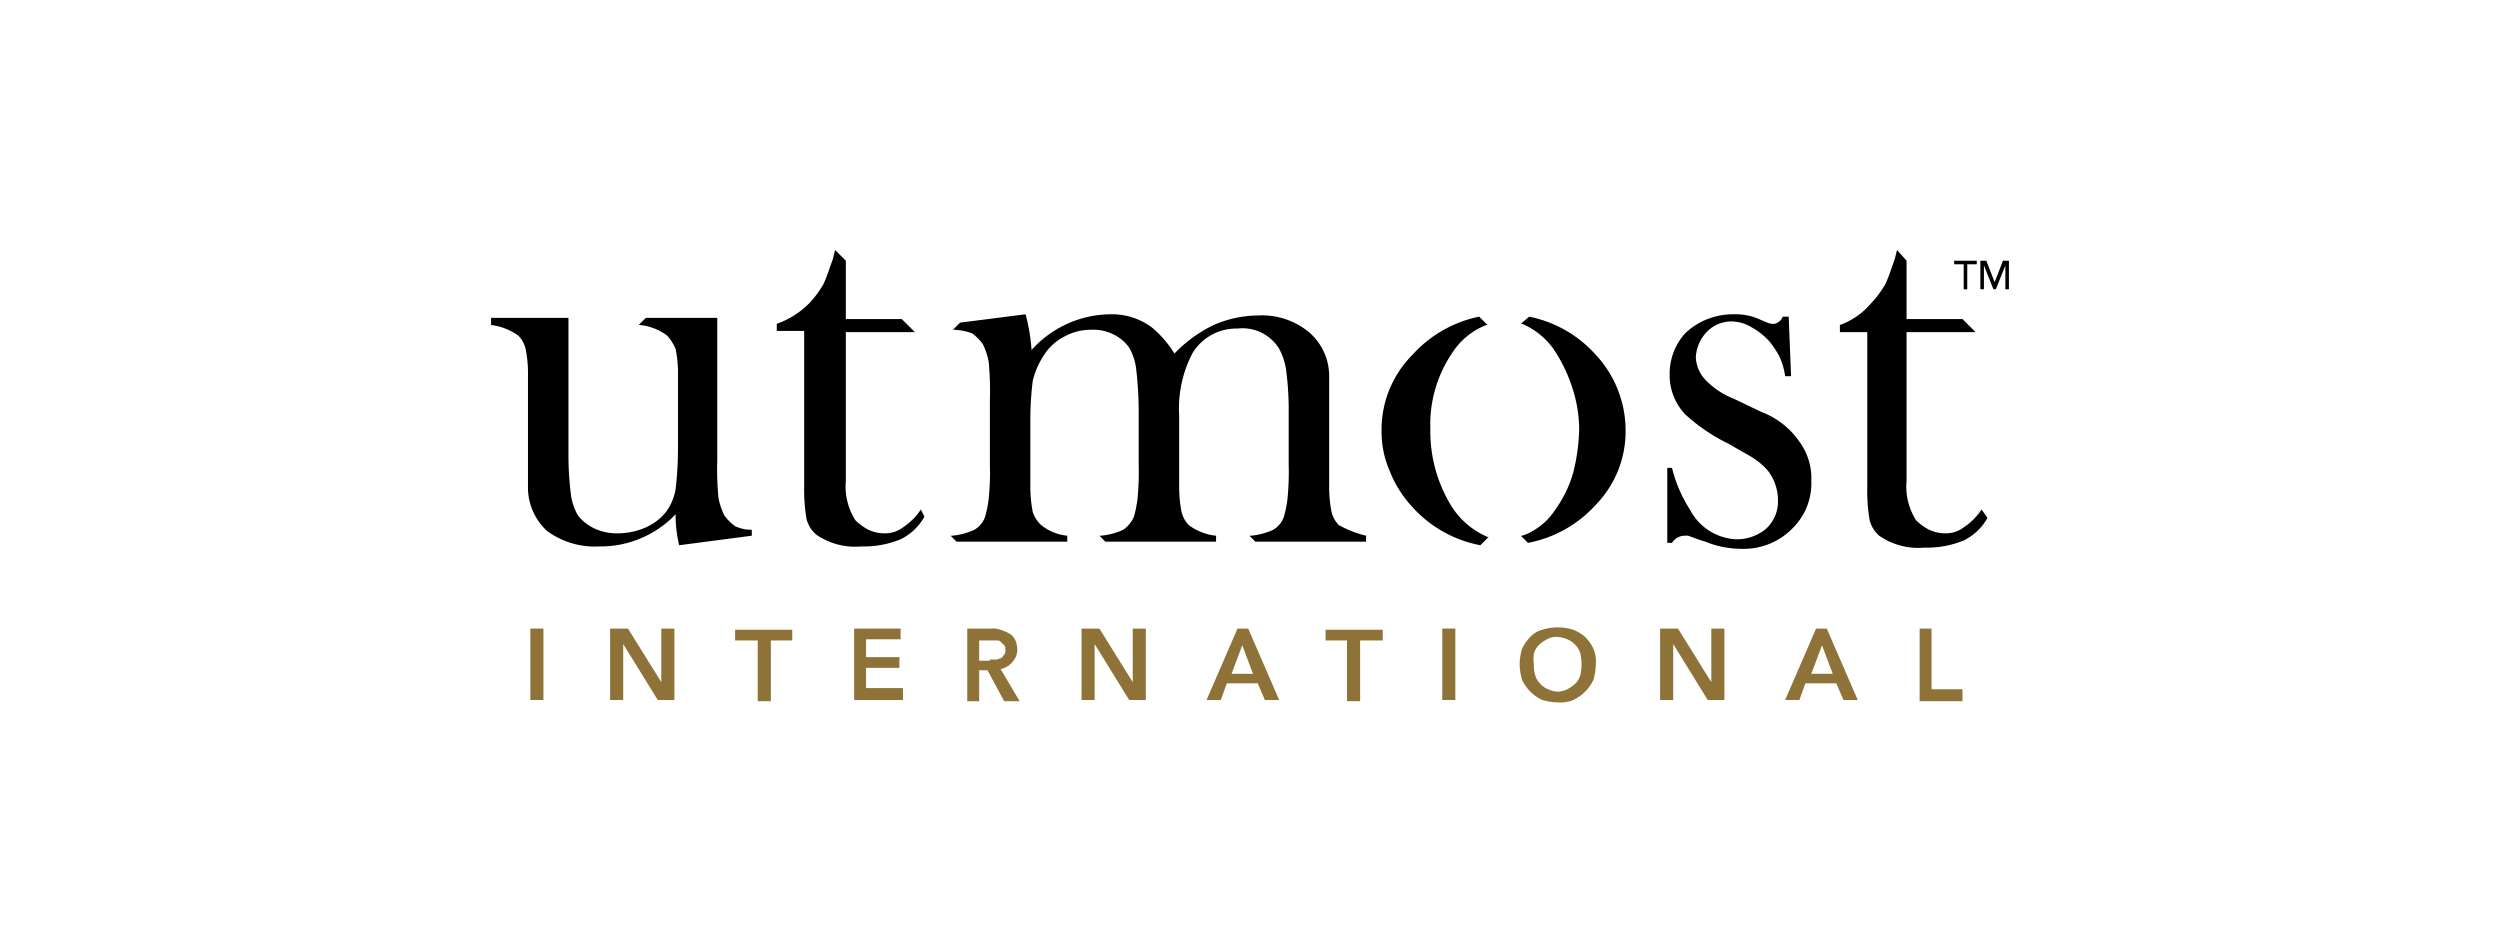 <svg xmlns="http://www.w3.org/2000/svg" xmlns:xlink="http://www.w3.org/1999/xlink" width="210" height="80" viewBox="0 0 210 80">
  <rect x="0" y="0" width="210" height="80" fill="#333333" stroke="none"/>
  <defs>
    <clipPath id="clip-path">
      <rect id="Rectangle_5" data-name="Rectangle 5" width="127.5" height="38" fill="none"/>
    </clipPath>
    <clipPath id="clip-Utmost_Quilter">
      <rect width="210" height="80"/>
    </clipPath>
  </defs>
  <g id="Utmost_Quilter" data-name="Utmost/Quilter" clip-path="url(#clip-Utmost_Quilter)">
    <rect width="210" height="80" fill="#fff"/>
    <g id="Group_5" data-name="Group 5" transform="translate(41.25 21)">
      <g id="Group_4" data-name="Group 4" clip-path="url(#clip-path)">
        <path id="Path_2" data-name="Path 2" d="M36.1,21.8h0a5.239,5.239,0,0,1-1.5,1.5,2.456,2.456,0,0,1-1.5.5,3.194,3.194,0,0,1-1.4-.3,4.44,4.44,0,0,1-1.1-.8,5.282,5.282,0,0,1-.8-3.3V6.9h5.8L34.5,5.8H29.8V.9L28.9,0l-.2.8c-.3.8-.5,1.5-.8,2.1a8.347,8.347,0,0,1-1.2,1.6A7.2,7.2,0,0,1,24,6.2v.6h2.3V19.9a14.679,14.679,0,0,0,.2,2.7,2.577,2.577,0,0,0,.8,1.3,5.757,5.757,0,0,0,3.8,1,8.109,8.109,0,0,0,3.3-.6,4.592,4.592,0,0,0,2-1.9Z"/>
        <path id="Path_3" data-name="Path 3" d="M106.7,13.6l-2.3-1.1a6.658,6.658,0,0,1-2.4-1.6,2.926,2.926,0,0,1-.8-1.9,3.333,3.333,0,0,1,.9-2.1,2.878,2.878,0,0,1,2.1-.9,3.371,3.371,0,0,1,1.7.5,5.665,5.665,0,0,1,1.5,1.2,8.342,8.342,0,0,1,.8,1.2,5.76,5.76,0,0,1,.5,1.7h.5l-.2-5h-.5a.953.953,0,0,1-.7.6,1.268,1.268,0,0,1-.6-.1l-.7-.3a4.918,4.918,0,0,0-2.1-.4A5.826,5.826,0,0,0,100.3,7,5.078,5.078,0,0,0,99,10.5a4.771,4.771,0,0,0,1.3,3.3,15.191,15.191,0,0,0,3.7,2.5c1,.6,1.8,1,2.2,1.3a5.241,5.241,0,0,1,1.1,1,4.069,4.069,0,0,1,.8,2.4,3.1,3.1,0,0,1-1.1,2.5,3.85,3.85,0,0,1-2.4.8,4.619,4.619,0,0,1-3.9-2.5,11.484,11.484,0,0,1-1.5-3.5h-.4v6.3h.4a1.255,1.255,0,0,1,1.1-.6.749.749,0,0,1,.5.1c.1,0,.5.2,1.2.4a8.025,8.025,0,0,0,3,.6,5.729,5.729,0,0,0,4.4-1.8,5.276,5.276,0,0,0,1.5-3.9,5.183,5.183,0,0,0-1-3.3,6.8,6.8,0,0,0-3.2-2.5"/>
        <path id="Path_4" data-name="Path 4" d="M80.6,21.4A11.971,11.971,0,0,1,78.9,15a10.65,10.65,0,0,1,1.8-6.3,5.983,5.983,0,0,1,2.9-2.4h.1L83,5.6a10.324,10.324,0,0,0-5.6,3.2,8.915,8.915,0,0,0-2.6,6.4,8.29,8.29,0,0,0,.7,3.4,9.53,9.53,0,0,0,1.9,3,10.245,10.245,0,0,0,5.7,3.2l.7-.7h-.1a6.657,6.657,0,0,1-3.1-2.7"/>
        <path id="Path_5" data-name="Path 5" d="M87.2,5.6h0l-.7.6h.1a6.147,6.147,0,0,1,2.7,2.2,12.762,12.762,0,0,1,1.5,3.1,11.325,11.325,0,0,1,.6,3.6,16.342,16.342,0,0,1-.5,3.6,9.951,9.951,0,0,1-1.5,3.1,5.409,5.409,0,0,1-1.9,1.8,3.552,3.552,0,0,1-.9.4h-.1l.6.6a10.245,10.245,0,0,0,5.7-3.2,8.838,8.838,0,0,0,2.5-6.3,9.349,9.349,0,0,0-2.6-6.4,10.166,10.166,0,0,0-5.5-3.1"/>
        <path id="Path_6" data-name="Path 6" d="M20.5,23.2a3.819,3.819,0,0,1-.9-.9,5.271,5.271,0,0,1-.5-1.5,25.529,25.529,0,0,1-.1-3.2V5.7H13l-.6.6h.1a4.553,4.553,0,0,1,2.3.9,4.129,4.129,0,0,1,.7,1.1,10.178,10.178,0,0,1,.2,2.2v5.9a29.855,29.855,0,0,1-.2,3.7,4.552,4.552,0,0,1-.8,1.9A4.532,4.532,0,0,1,13,23.3a5.932,5.932,0,0,1-2.3.5,4.477,4.477,0,0,1-2-.4,3.815,3.815,0,0,1-1.4-1.1,4.779,4.779,0,0,1-.6-1.8A27.379,27.379,0,0,1,6.5,17V5.7H0v.6a4.992,4.992,0,0,1,2.3.9,2.384,2.384,0,0,1,.6,1.1,10.178,10.178,0,0,1,.2,2.2v9.3a4.963,4.963,0,0,0,1.6,3.8,6.781,6.781,0,0,0,4.4,1.3,8.693,8.693,0,0,0,6.4-2.7,10.9,10.9,0,0,0,.3,2.6l6.1-.8v-.5a3.194,3.194,0,0,1-1.4-.3"/>
        <path id="Path_7" data-name="Path 7" d="M71.2,23.1a2.384,2.384,0,0,1-.6-1.1,10.949,10.949,0,0,1-.2-2.2V10.7a4.857,4.857,0,0,0-1.7-3.8,6.2,6.2,0,0,0-4.3-1.4,9.465,9.465,0,0,0-3.7.8,11.481,11.481,0,0,0-3.3,2.4,8.8,8.8,0,0,0-1.9-2.2A5.625,5.625,0,0,0,52,5.4a9.009,9.009,0,0,0-6.6,3,15.666,15.666,0,0,0-.5-3l-5.5.7-.6.6h.1a4.912,4.912,0,0,1,1.5.3,3.819,3.819,0,0,1,.9.9,5.271,5.271,0,0,1,.5,1.5,25.529,25.529,0,0,1,.1,3.2V18a21.915,21.915,0,0,1-.1,2.9,9.591,9.591,0,0,1-.3,1.5,2.012,2.012,0,0,1-.9,1.1,5.614,5.614,0,0,1-1.9.5h-.1l.5.5h9.3V24a4.137,4.137,0,0,1-2.2-.9,2.589,2.589,0,0,1-.7-1.1,10.949,10.949,0,0,1-.2-2.2V14.2a25.837,25.837,0,0,1,.2-3.2,6.667,6.667,0,0,1,.9-2.1,4.363,4.363,0,0,1,1.7-1.6,4.645,4.645,0,0,1,2.3-.6,3.807,3.807,0,0,1,1.9.4,3.482,3.482,0,0,1,1.3,1.1,4.728,4.728,0,0,1,.6,1.9,31.81,31.81,0,0,1,.2,3.8V18a22.74,22.74,0,0,1-.1,2.9,9.591,9.591,0,0,1-.3,1.5,2.549,2.549,0,0,1-.9,1.1,5.614,5.614,0,0,1-1.9.5h-.1l.5.5h9.3V24a4.553,4.553,0,0,1-2.3-.9A2.384,2.384,0,0,1,58,22a10.949,10.949,0,0,1-.2-2.2V13.9a10.06,10.06,0,0,1,1.1-5.2,4.287,4.287,0,0,1,3.8-2.1,3.6,3.6,0,0,1,3.5,1.7,5.308,5.308,0,0,1,.6,1.9,26.14,26.14,0,0,1,.2,3.5V18a22.741,22.741,0,0,1-.1,2.9,9.591,9.591,0,0,1-.3,1.5,2.012,2.012,0,0,1-.9,1.1,5.614,5.614,0,0,1-1.9.5h-.1l.5.5h9.3V24a9.076,9.076,0,0,1-2.3-.9"/>
        <path id="Path_8" data-name="Path 8" d="M125.2,21.8h0a5.239,5.239,0,0,1-1.5,1.5,2.456,2.456,0,0,1-1.5.5,3.194,3.194,0,0,1-1.4-.3,4.44,4.44,0,0,1-1.1-.8,5.282,5.282,0,0,1-.8-3.3V6.9h5.8l-1.1-1.1h-4.7V.9l-.8-.9-.2.8c-.3.8-.5,1.5-.8,2.1a8.346,8.346,0,0,1-1.2,1.6,6.139,6.139,0,0,1-2.6,1.8v.6h2.3V20a14.678,14.678,0,0,0,.2,2.7,2.577,2.577,0,0,0,.8,1.3,5.757,5.757,0,0,0,3.8,1,8.109,8.109,0,0,0,3.3-.6,4.592,4.592,0,0,0,2-1.9Z"/>
        <path id="Path_9" data-name="Path 9" d="M124,3.3h-.3V1.2h-.8V.9h1.9v.3H124Z"/>
        <path id="Path_10" data-name="Path 10" d="M126.3,2.7h0L127,.9h.5V3.3h-.3v-2l-.8,2h-.2l-.8-2v2h-.3V.9h.5Z"/>
        <rect id="Rectangle_3" data-name="Rectangle 3" width="1.1" height="6" transform="translate(3.3 31.8)" fill="#8f7237"/>
        <path id="Path_11" data-name="Path 11" d="M10.1,31.8h1.4l2.8,4.5V31.8h1.1v6H14l-2.9-4.7v4.7H10v-6Z" fill="#8f7237"/>
        <path id="Path_12" data-name="Path 12" d="M22.3,32.8H20.5v-.9h4.8v.9H23.5v5.1H22.4V32.8Z" fill="#8f7237"/>
        <path id="Path_13" data-name="Path 13" d="M30.4,31.8h4v.9H31.5v1.5h2.8v.9H31.5v1.7h3.1v1H30.5v-6Z" fill="#8f7237"/>
        <path id="Path_14" data-name="Path 14" d="M40,31.8h2a1.949,1.949,0,0,1,.8.1,4.875,4.875,0,0,1,.7.3,1.205,1.205,0,0,1,.5.5,1.884,1.884,0,0,1,.2.8,1.5,1.5,0,0,1-.4,1.1,1.7,1.7,0,0,1-1,.6l1.6,2.7H43.1l-1.4-2.6H41v2.6H40Zm1.9,2.6h.5c.2,0,.3-.1.4-.1s.2-.2.3-.3a.6.6,0,0,0,.1-.4c0-.2,0-.3-.1-.4l-.3-.3c-.1-.1-.2-.1-.4-.1H41v1.7h.9Z" fill="#8f7237"/>
        <path id="Path_15" data-name="Path 15" d="M49.7,31.8h1.4l2.8,4.5V31.8H55v6H53.6l-2.9-4.7v4.7H49.6v-6Z" fill="#8f7237"/>
        <path id="Path_16" data-name="Path 16" d="M62.7,31.8h.9l2.6,6H65l-.6-1.4H61.8l-.5,1.4H60.1ZM64,35.6l-.9-2.4-.9,2.4Z" fill="#8f7237"/>
        <path id="Path_17" data-name="Path 17" d="M71.9,32.8H70.1v-.9h4.8v.9H73v5.1H71.9Z" fill="#8f7237"/>
        <rect id="Rectangle_4" data-name="Rectangle 4" width="1.1" height="6" transform="translate(79.9 31.8)" fill="#8f7237"/>
        <path id="Path_18" data-name="Path 18" d="M86.4,34.8a5.067,5.067,0,0,1,.2-1.3,3.592,3.592,0,0,1,.7-1,2.075,2.075,0,0,1,1-.6,4.325,4.325,0,0,1,2.6,0,3.328,3.328,0,0,1,1,.6,3.592,3.592,0,0,1,.7,1,2.745,2.745,0,0,1,.2,1.3,5.067,5.067,0,0,1-.2,1.3,3.512,3.512,0,0,1-1.7,1.7,2.745,2.745,0,0,1-1.3.2,5.066,5.066,0,0,1-1.3-.2,3.512,3.512,0,0,1-1.7-1.7,5.067,5.067,0,0,1-.2-1.3m1.2,0a2.769,2.769,0,0,0,.1.9,1.612,1.612,0,0,0,.4.7,1.794,1.794,0,0,0,.7.5,2.354,2.354,0,0,0,.8.2,1.884,1.884,0,0,0,.8-.2,3.039,3.039,0,0,0,.7-.5,1.612,1.612,0,0,0,.4-.7,4.1,4.1,0,0,0,0-1.8,1.612,1.612,0,0,0-.4-.7,1.794,1.794,0,0,0-.7-.5,2.388,2.388,0,0,0-.9-.2,1.549,1.549,0,0,0-.8.2,3.039,3.039,0,0,0-.7.5,1.612,1.612,0,0,0-.4.7,2.719,2.719,0,0,0,0,.9" fill="#8f7237"/>
        <path id="Path_19" data-name="Path 19" d="M98.3,31.8h1.4l2.8,4.5V31.8h1.1v6h-1.4l-2.9-4.7v4.7H98.2v-6Z" fill="#8f7237"/>
        <path id="Path_20" data-name="Path 20" d="M111.3,31.8h.9l2.6,6h-1.2l-.6-1.4h-2.6l-.5,1.4h-1.2Zm1.4,3.8-.9-2.4-.9,2.4Z" fill="#8f7237"/>
        <path id="Path_21" data-name="Path 21" d="M119.9,31.8H121v5.1h2.6v1H120V31.8Z" fill="#8f7237"/>
      </g>
    </g>
  </g>
</svg>
